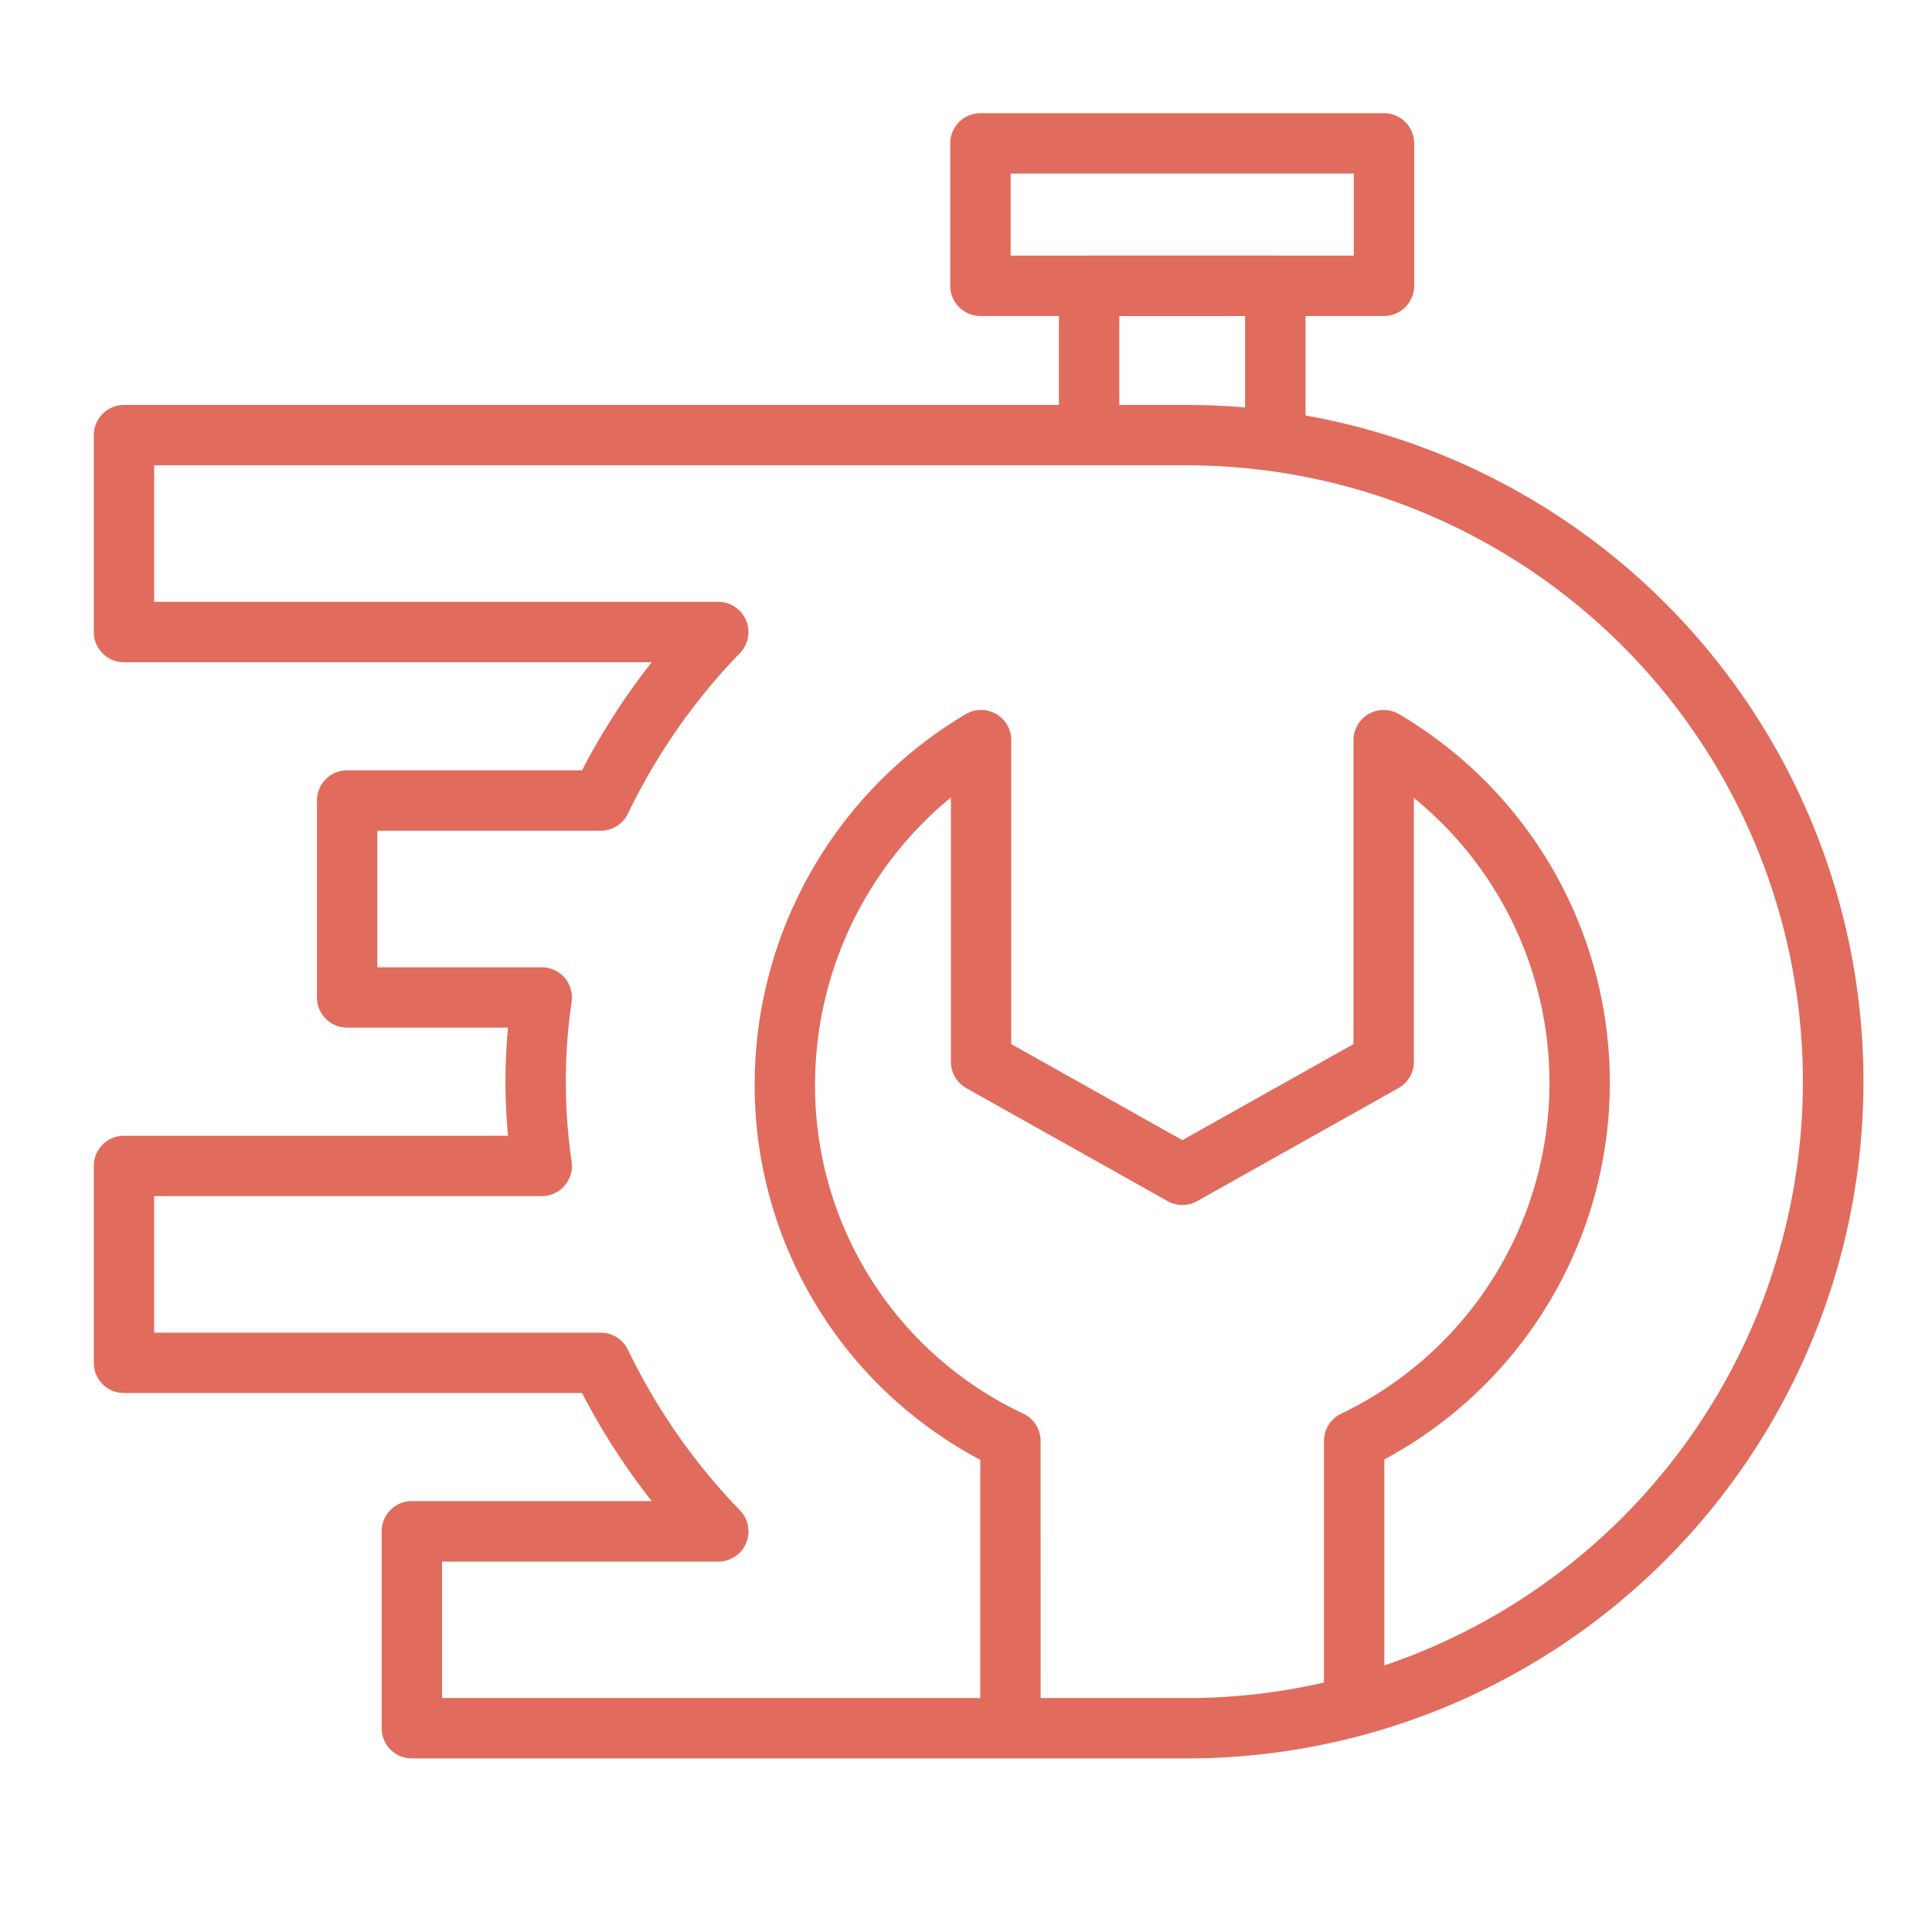 <svg xmlns="http://www.w3.org/2000/svg" version="1.1" xmlns:xlink="http://www.w3.org/1999/xlink" width="512" height="512" x="0" y="0" viewBox="0 0 64 64" style="enable-background:new 0 0 512 512" xml:space="preserve" class=""><g><path d="M34.473 57.25h-2v-8.892A14.032 14.032 0 0 1 25 35.863a14.268 14.268 0 0 1 7-12.211 1 1 0 0 1 1.5.867v10.068l5.668 3.182 5.668-3.182V24.519a1 1 0 0 1 1.508-.861 14.16 14.16 0 0 1-.486 24.687V56.5h-2v-8.768a1 1 0 0 1 .567-.9 12.158 12.158 0 0 0 2.411-20.4v8.742a1 1 0 0 1-.511.872l-6.668 3.743a1 1 0 0 1-.978 0l-6.668-3.743a1 1 0 0 1-.511-.872v-8.757a12.324 12.324 0 0 0-4.5 9.446 11.994 11.994 0 0 0 6.886 10.959 1 1 0 0 1 .585.91zM43.246 14.634h-2v-4.166h-4.168v4.166h-2V9.468a1 1 0 0 1 1-1h6.168a1 1 0 0 1 1 1z" fill="#e16c5d" opacity="1" data-original="#000000" class=""></path><path d="M45.846 10.468H32.478a1 1 0 0 1-1-1V4.75a1 1 0 0 1 1-1h13.368a1 1 0 0 1 1 1v4.718a1 1 0 0 1-1 1zm-12.367-2h11.367V5.75H33.479zM39.162 58.25H13.643a1 1 0 0 1-1-1v-6.524a1 1 0 0 1 1-1h7.945a22.48 22.48 0 0 1-2.307-3.58H4.107a1 1 0 0 1-1-1v-6.523a1 1 0 0 1 1-1h12.722c-.058-.637-.085-1.222-.085-1.79s.027-1.154.085-1.791H11.5a1 1 0 0 1-1-1v-6.524a1 1 0 0 1 1-1h7.781a22.525 22.525 0 0 1 2.307-3.58H4.107a1 1 0 0 1-1-1v-6.523a1 1 0 0 1 1-1h35.055a22.418 22.418 0 1 1 0 44.835zm-24.519-2h24.519a20.418 20.418 0 1 0 0-40.835H5.107v4.523H23.79a1 1 0 0 1 .717 1.7 20.377 20.377 0 0 0-3.707 5.317 1 1 0 0 1-.9.563h-7.4v4.524h5.446a1 1 0 0 1 .992 1.128 18.361 18.361 0 0 0 0 5.324 1 1 0 0 1-.992 1.129H5.107v4.523H19.9a1 1 0 0 1 .9.564 20.389 20.389 0 0 0 3.709 5.32 1 1 0 0 1-.717 1.7h-9.149z" fill="#e16c5d" opacity="1" data-original="#000000" class=""></path></g></svg>